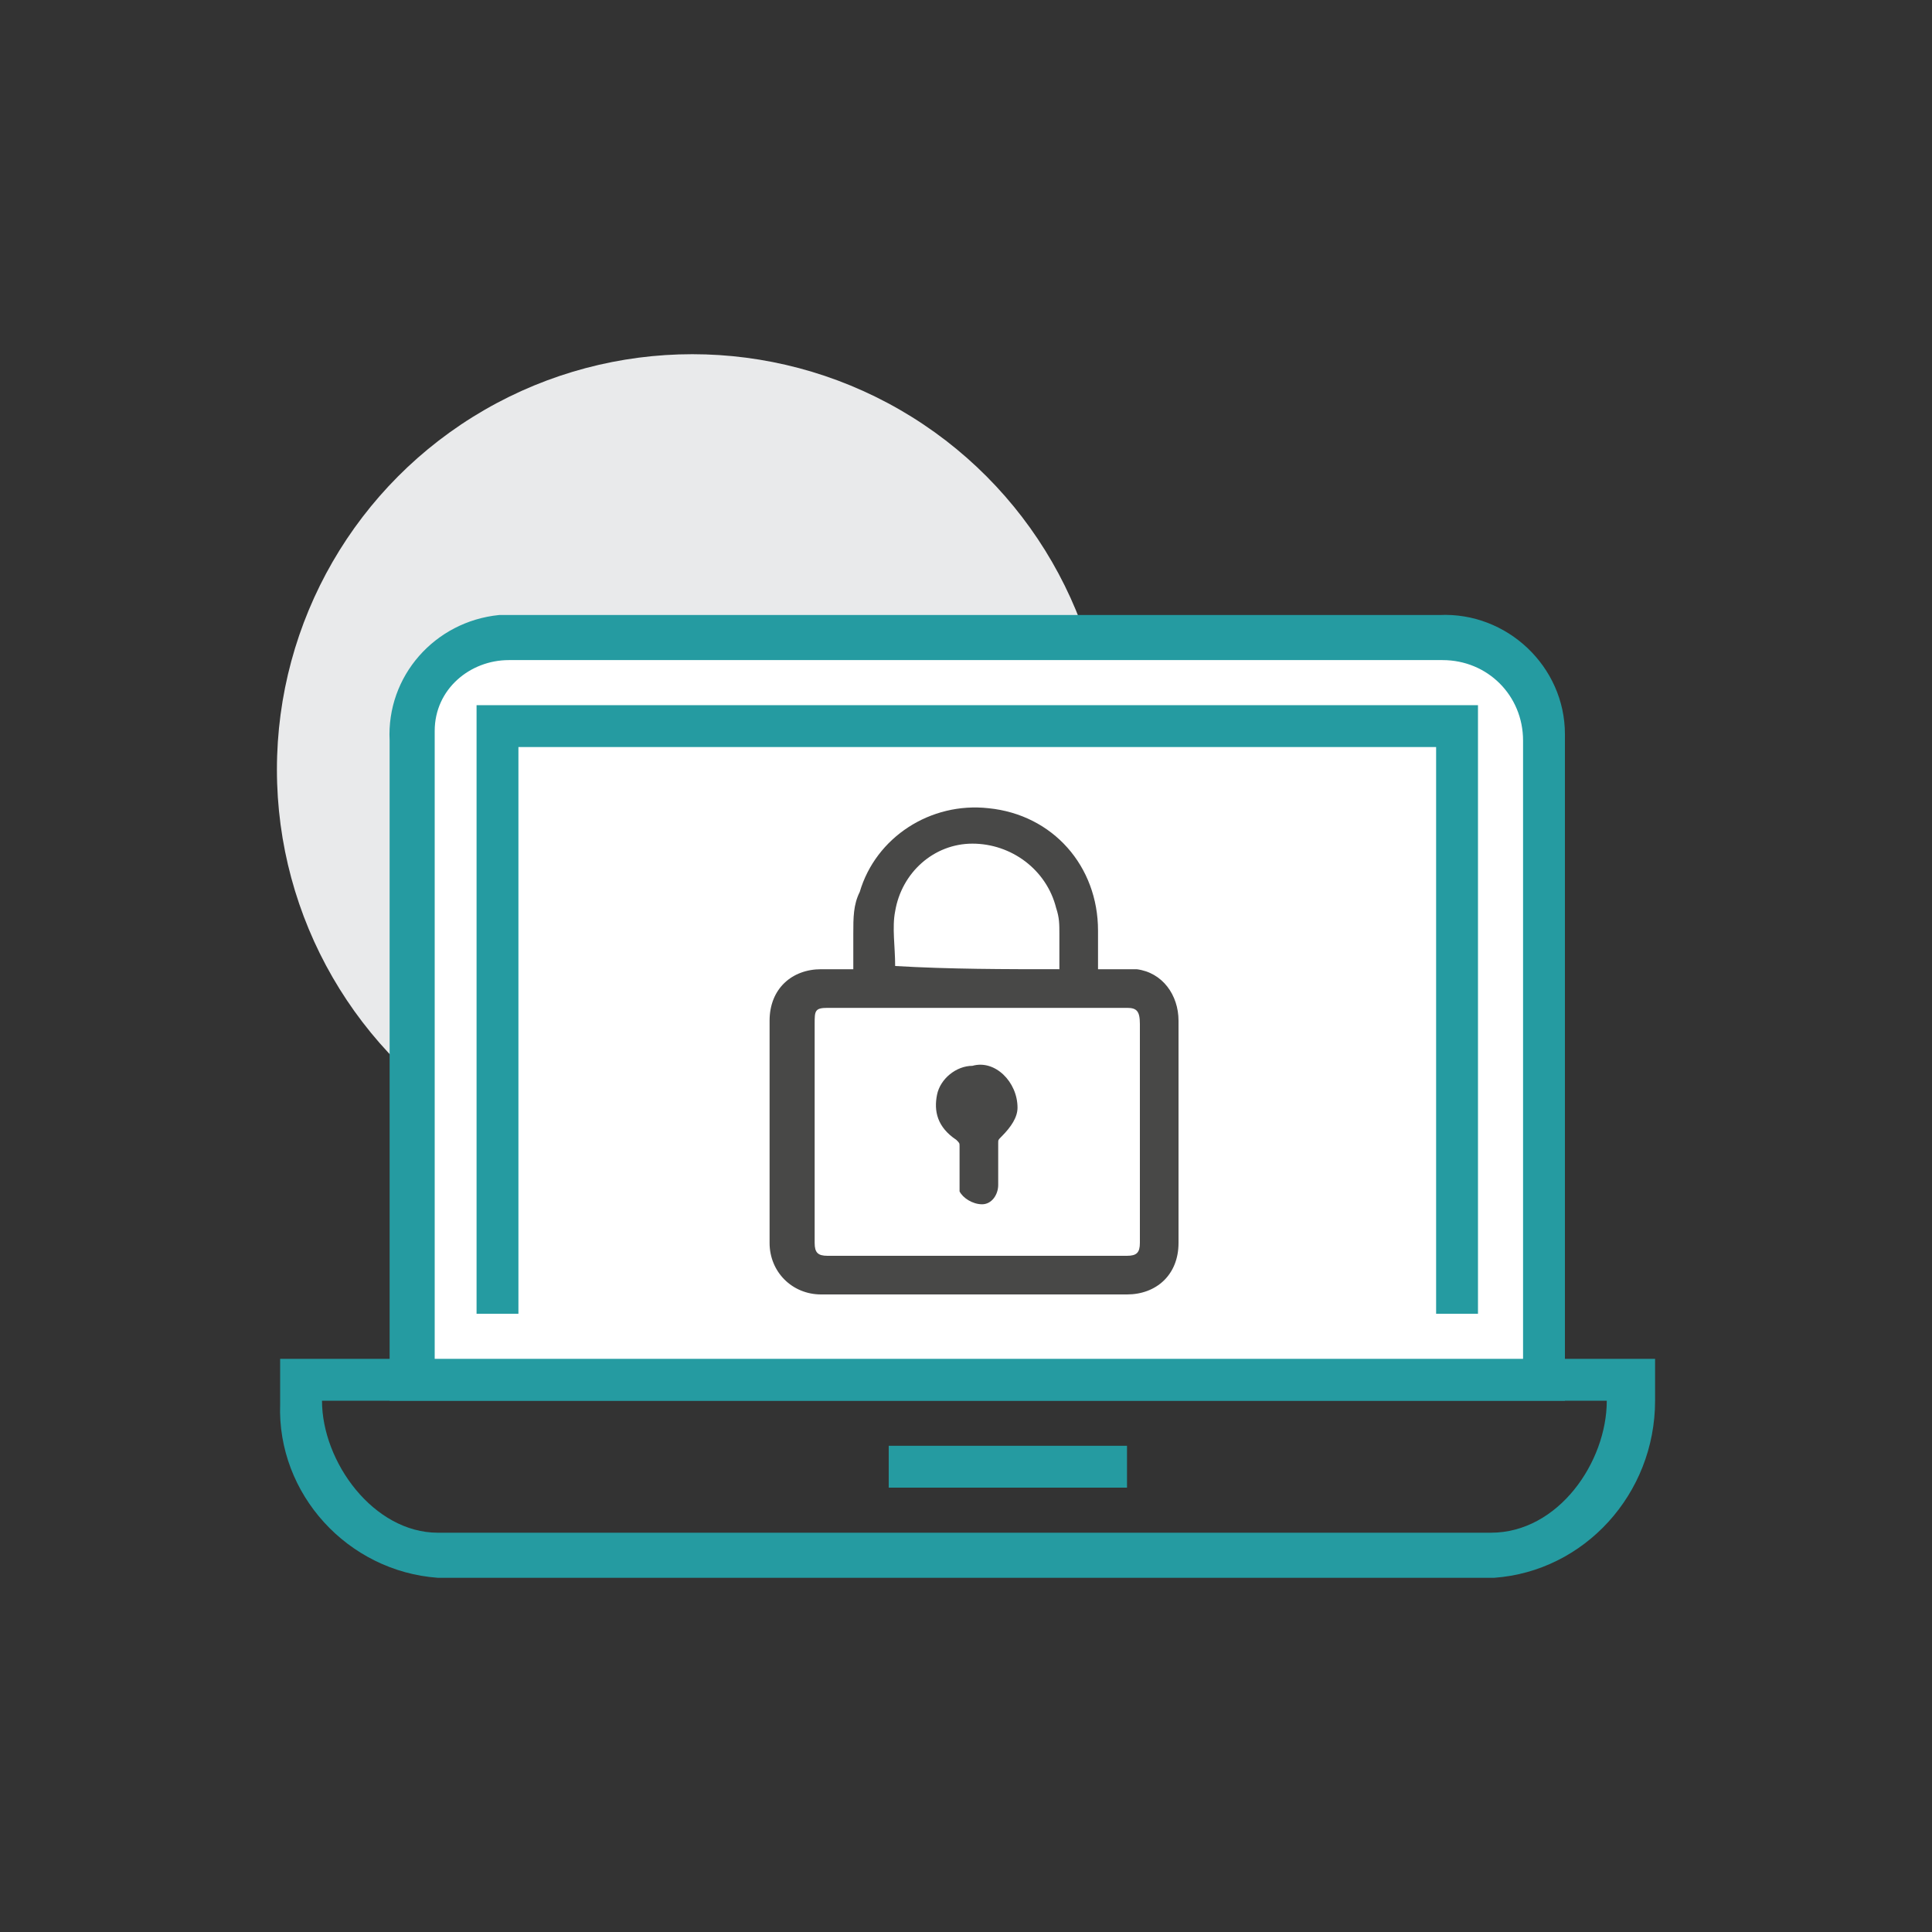 <?xml version="1.0" encoding="utf-8"?>
<!-- Generator: Adobe Illustrator 22.1.0, SVG Export Plug-In . SVG Version: 6.00 Build 0)  -->
<svg version="1.1" id="Layer_1" xmlns="http://www.w3.org/2000/svg" xmlns:xlink="http://www.w3.org/1999/xlink" x="0px" y="0px"
	 viewBox="0 0 60 60" style="enable-background:new 0 0 60 60;" xml:space="preserve">
<rect x="0" y="0" width="60" height="60" fill="#333333" stroke="none"/>
<style type="text/css">
	.st0{fill:#E9EAEB;}
	.st1{fill:#259BA1;}
	.st2{fill:#FFFFFF;}
	.st3{fill:#484847;}
</style>
<circle class="st0" cx="21.5" cy="23.9" r="12.9"/>
<path class="st1" d="M46.4,49H13.6c-2.8-0.2-5-2.6-4.9-5.4v-1.4h42.7v1.3C51.4,46.4,49.2,48.8,46.4,49z M10,43.5
	c0,1.9,1.6,4.1,3.6,4.1h32.7c2.1,0,3.6-2.2,3.6-4.1H10z"/>
<rect x="27.6" y="44.9" class="st1" width="7.4" height="1.3"/>
<path class="st2" d="M44.6,19.8c1.8,0,3.3,1.3,3.3,3.1L48,42.7L12.8,43l-0.1-19.9c-0.2-1.6,1-3,2.6-3.2c0.1,0,0.3,0,0.4,0L44.6,19.8
	z"/>
<path class="st1" d="M48.6,43.5H12.1V23c-0.1-2,1.4-3.7,3.4-3.9c0.1,0,0.2,0,0.3,0h28.9c2.1-0.1,3.9,1.6,3.9,3.7c0,0,0,0.1,0,0.1
	L48.6,43.5L48.6,43.5z M13.4,42.2h33.9V23c0-1.4-1.1-2.5-2.5-2.5c0,0,0,0,0,0h-29c-1.2,0-2.3,0.9-2.3,2.2c0,0.1,0,0.2,0,0.4V42.2z"
	/>
<polygon class="st1" points="45.9,40.8 44.6,40.8 44.6,23.2 16.1,23.2 16.1,40.8 14.8,40.8 14.8,21.9 45.9,21.9 "/>
<g>
	<path class="st3" d="M26.5,30.1c0-0.4,0-0.7,0-1.1c0-0.5,0-0.9,0.2-1.3c0.5-1.7,2.2-2.8,4-2.6c2,0.2,3.4,1.8,3.4,3.8
		c0,0.4,0,0.8,0,1.2c0.1,0,0.2,0,0.3,0c0.3,0,0.6,0,0.9,0c0.8,0.1,1.3,0.8,1.3,1.6c0,1.5,0,3,0,4.4c0,0.8,0,1.7,0,2.5
		c0,1-0.7,1.6-1.6,1.6c-3.2,0-6.3,0-9.5,0c-0.9,0-1.6-0.7-1.6-1.6c0-2.3,0-4.6,0-6.9c0-1,0.7-1.6,1.6-1.6
		C25.9,30.1,26.2,30.1,26.5,30.1z M30.3,39C30.3,39,30.3,39,30.3,39c1.6,0,3.1,0,4.7,0c0.3,0,0.4-0.1,0.4-0.4c0-2.3,0-4.5,0-6.8
		c0-0.4-0.1-0.5-0.4-0.5c-3.1,0-6.2,0-9.3,0c-0.4,0-0.4,0.1-0.4,0.5c0,2.3,0,4.5,0,6.8c0,0.3,0.1,0.4,0.4,0.4
		C27.2,39,28.7,39,30.3,39z M32.9,30.1c0-0.4,0-0.7,0-1.1c0-0.3,0-0.5-0.1-0.8c-0.3-1.2-1.4-2-2.6-2c-1.2,0-2.2,0.9-2.4,2.1
		c-0.1,0.5,0,1.1,0,1.7c0,0,0,0,0,0C29.5,30.1,31.2,30.1,32.9,30.1z"/>
	<path class="st3" d="M31.6,34.4c0,0.3-0.2,0.6-0.5,0.9c-0.1,0.1-0.1,0.1-0.1,0.2c0,0.4,0,0.8,0,1.3c0,0.3-0.2,0.6-0.5,0.6
		c-0.3,0-0.6-0.2-0.7-0.4c0-0.1,0-0.2,0-0.2c0-0.4,0-0.8,0-1.2c0-0.1,0-0.1-0.1-0.2C29.1,35,29,34.5,29.1,34
		c0.1-0.5,0.6-0.9,1.1-0.9C30.9,32.9,31.6,33.6,31.6,34.4z"/>
</g>
</svg>
